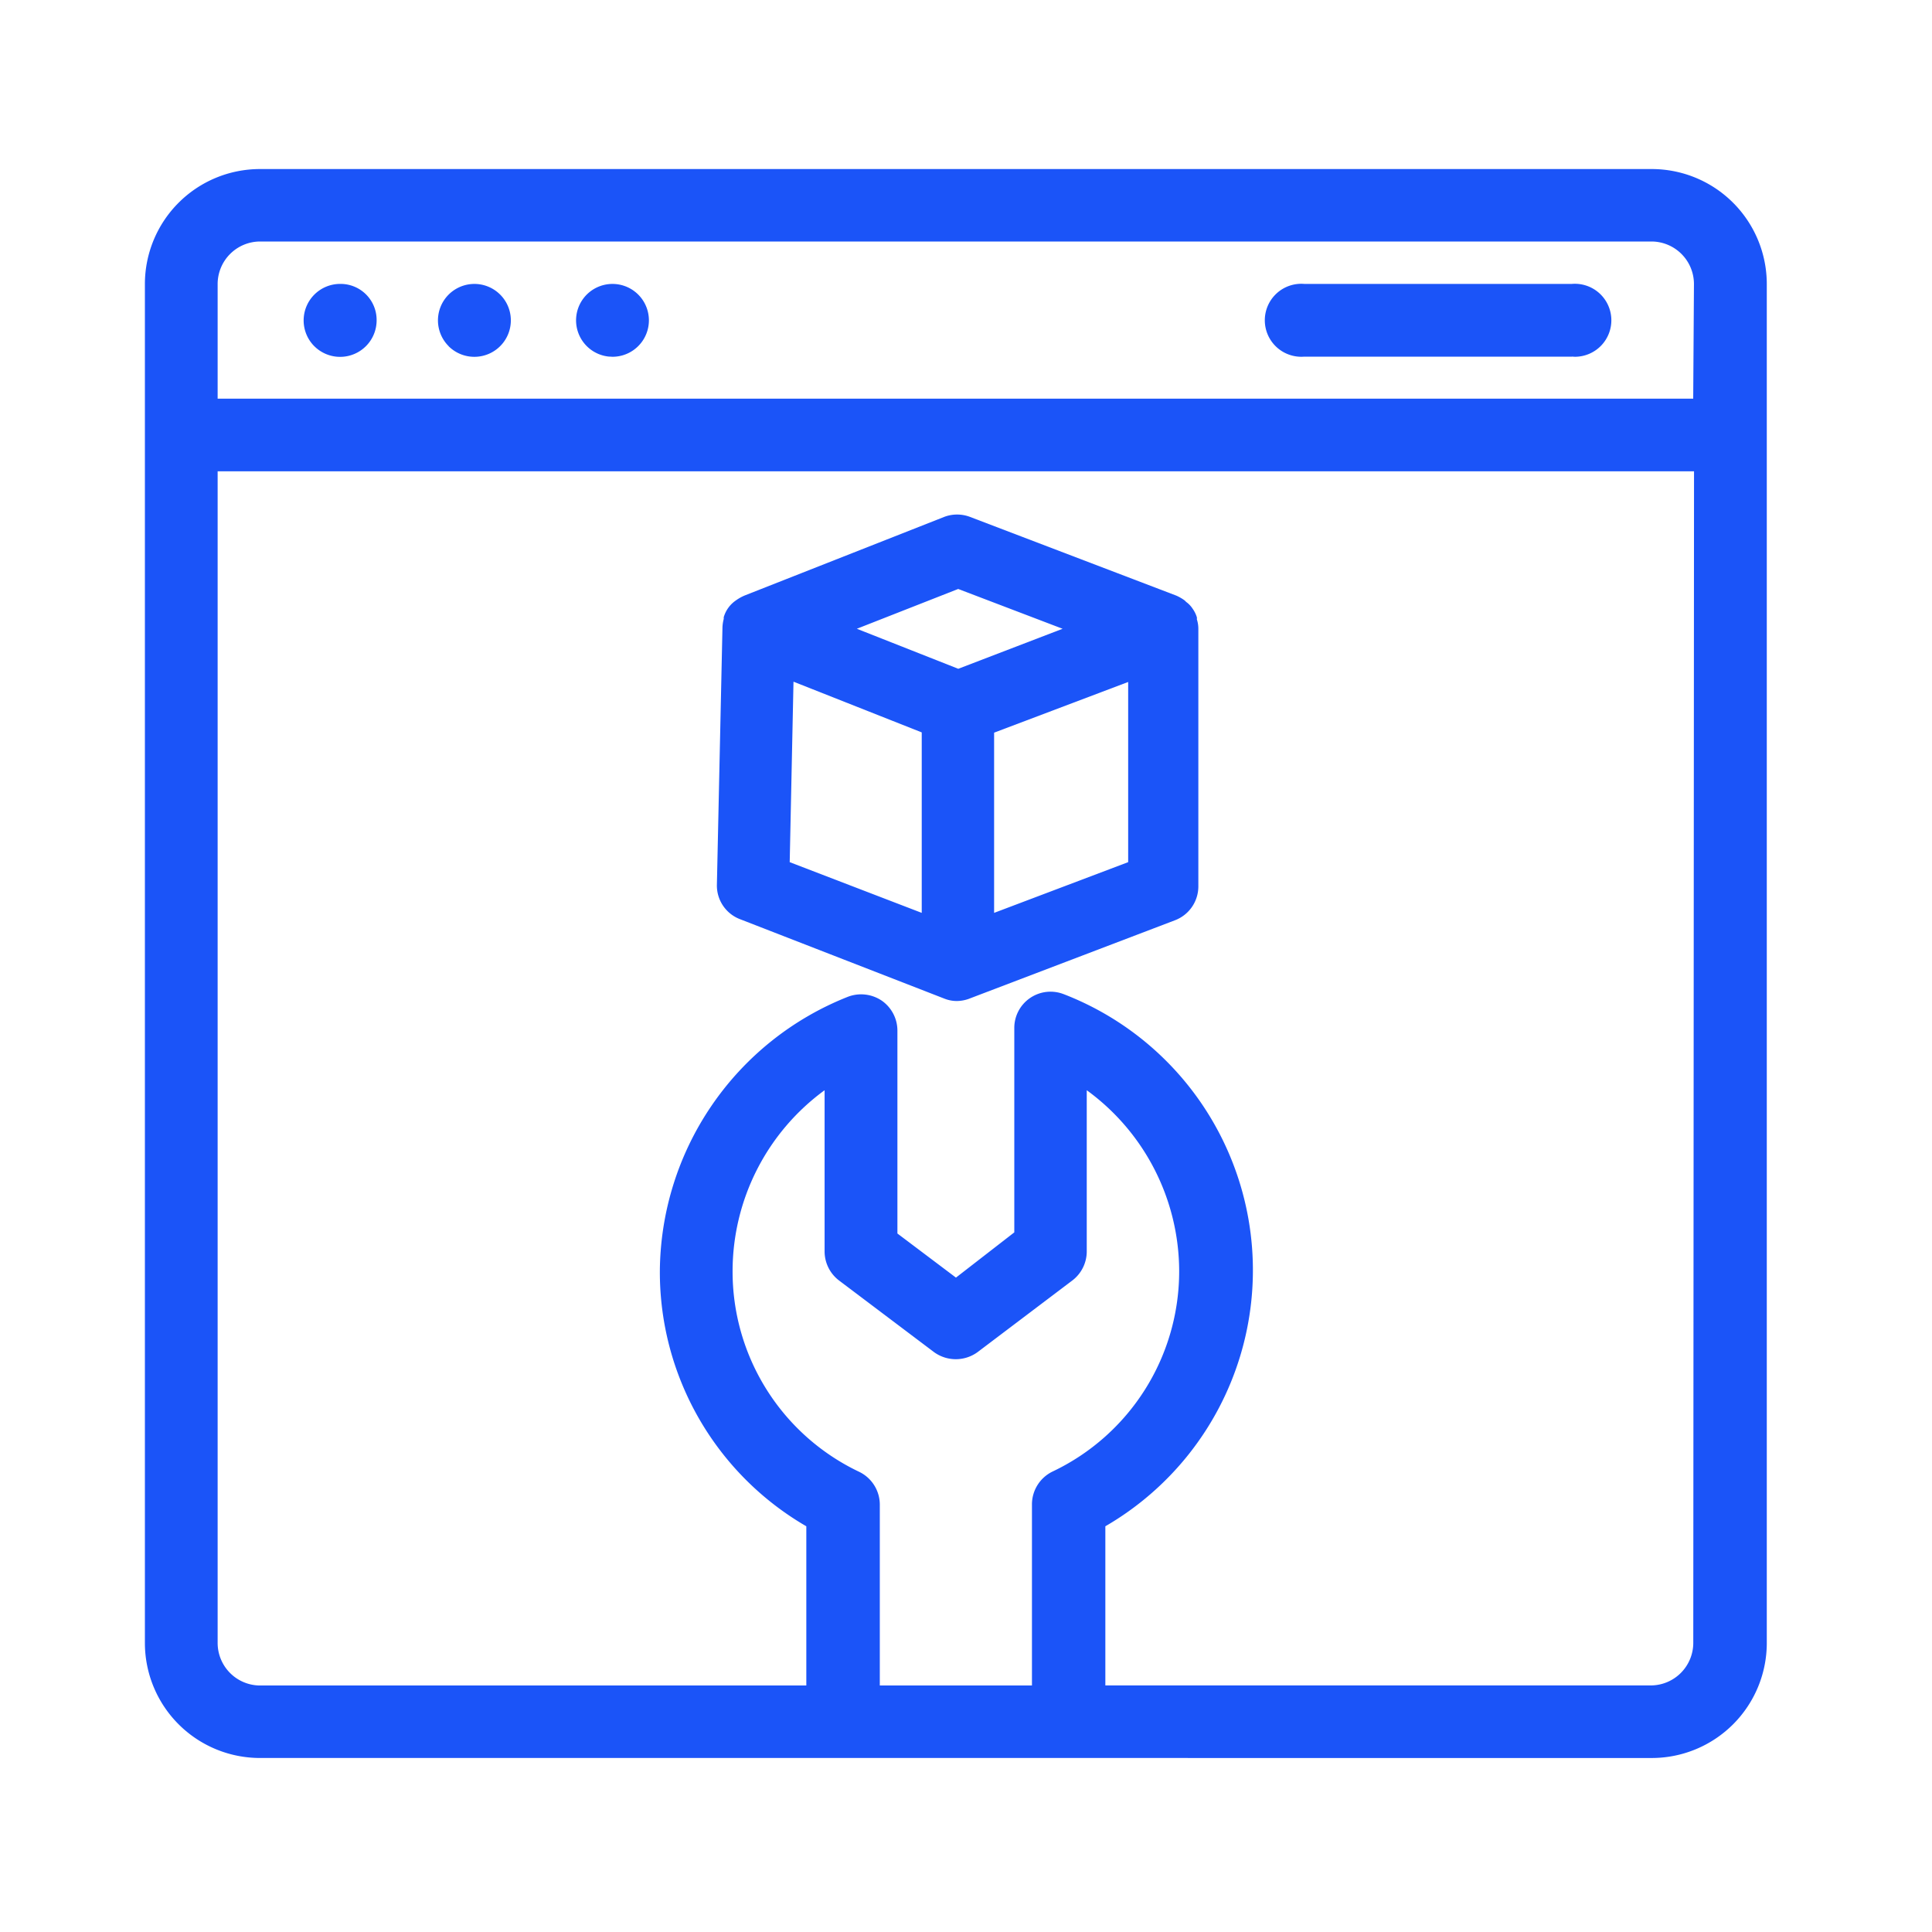 <?xml version="1.0" encoding="UTF-8"?> <svg xmlns="http://www.w3.org/2000/svg" width="80" height="80" viewBox="0 0 80 80"><g id="Group_19" data-name="Group 19" transform="translate(-286 -1681)"><rect id="Rectangle_9" data-name="Rectangle 9" width="80" height="80" transform="translate(286 1681)" fill="#fff"></rect><path id="Union_5" data-name="Union 5" d="M4.764,65.794A4.764,4.764,0,0,1,0,61.03V4.765A4.764,4.764,0,0,1,4.764,0H62.395a4.764,4.764,0,0,1,4.764,4.765V61.03a4.764,4.764,0,0,1-4.764,4.765ZM38.049,34.167A12.256,12.256,0,0,1,39.77,56.2v6.59H62.362a1.763,1.763,0,0,0,1.753-1.763l.031-48.511H3.012V61.03a1.763,1.763,0,0,0,1.752,1.763H27.388V56.2a12.17,12.17,0,0,1-6.065-10.525,12.307,12.307,0,0,1,7.786-11.4,1.53,1.53,0,0,1,1.4.158,1.513,1.513,0,0,1,.651,1.249v8.395l2.424,1.826L36,44.03V35.573a1.5,1.5,0,0,1,2.047-1.406ZM24.335,45.626a9.179,9.179,0,0,0,5.246,8.321,1.511,1.511,0,0,1,.85,1.354v7.492h6.3V55.3a1.511,1.511,0,0,1,.85-1.365,9.179,9.179,0,0,0,5.246-8.321A9.286,9.286,0,0,0,39,38.144v6.674a1.512,1.512,0,0,1-.6,1.206l-3.915,2.96a1.533,1.533,0,0,1-1.815,0l-3.925-2.96a1.512,1.512,0,0,1-.6-1.206V38.144A9.284,9.284,0,0,0,24.335,45.626ZM3.012,4.765V9.507h61.1l.031-4.743A1.763,1.763,0,0,0,62.395,3H4.764A1.763,1.763,0,0,0,3.012,4.765ZM33.118,34.356l-8.489-3.3a1.49,1.49,0,0,1-.944-1.417l.23-10.63a1.551,1.551,0,0,1,.053-.378v-.073a1.27,1.27,0,0,1,.5-.693,1.844,1.844,0,0,1,.4-.22L33.107,14.4a1.508,1.508,0,0,1,1.049,0l8.552,3.263a1.854,1.854,0,0,1,.347.2l.063.063a1.043,1.043,0,0,1,.262.273,1.229,1.229,0,0,1,.178.357.177.177,0,0,1,0,.083,1.276,1.276,0,0,1,.063.4V29.7a1.5,1.5,0,0,1-.965,1.405L34.1,34.366a1.525,1.525,0,0,1-.483.084A1.392,1.392,0,0,1,33.118,34.356Zm2.046-11.018V30.8l5.551-2.1V21.239ZM26.7,28.7l5.467,2.1V23.327l-5.31-2.1Zm2.78-9.664,4.2,1.657L38,19.036l-4.323-1.648Zm-16.9-11.7a1.509,1.509,0,1,1,1.065.439A1.511,1.511,0,0,1,12.577,7.337Zm-5.565,0a1.512,1.512,0,0,1,1.072-2.58,1.492,1.492,0,0,1,1.508,1.5,1.512,1.512,0,0,1-2.58,1.079Zm52.078.432H48.007a1.511,1.511,0,1,1,0-3.012H59.089a1.511,1.511,0,1,1,.127,3.017Q59.153,7.77,59.089,7.765Zm-39.854,0a1.508,1.508,0,1,1,.127.005Q19.3,7.77,19.235,7.765Z" transform="translate(292 1688)" fill="#1b54f8"></path></g></svg> 